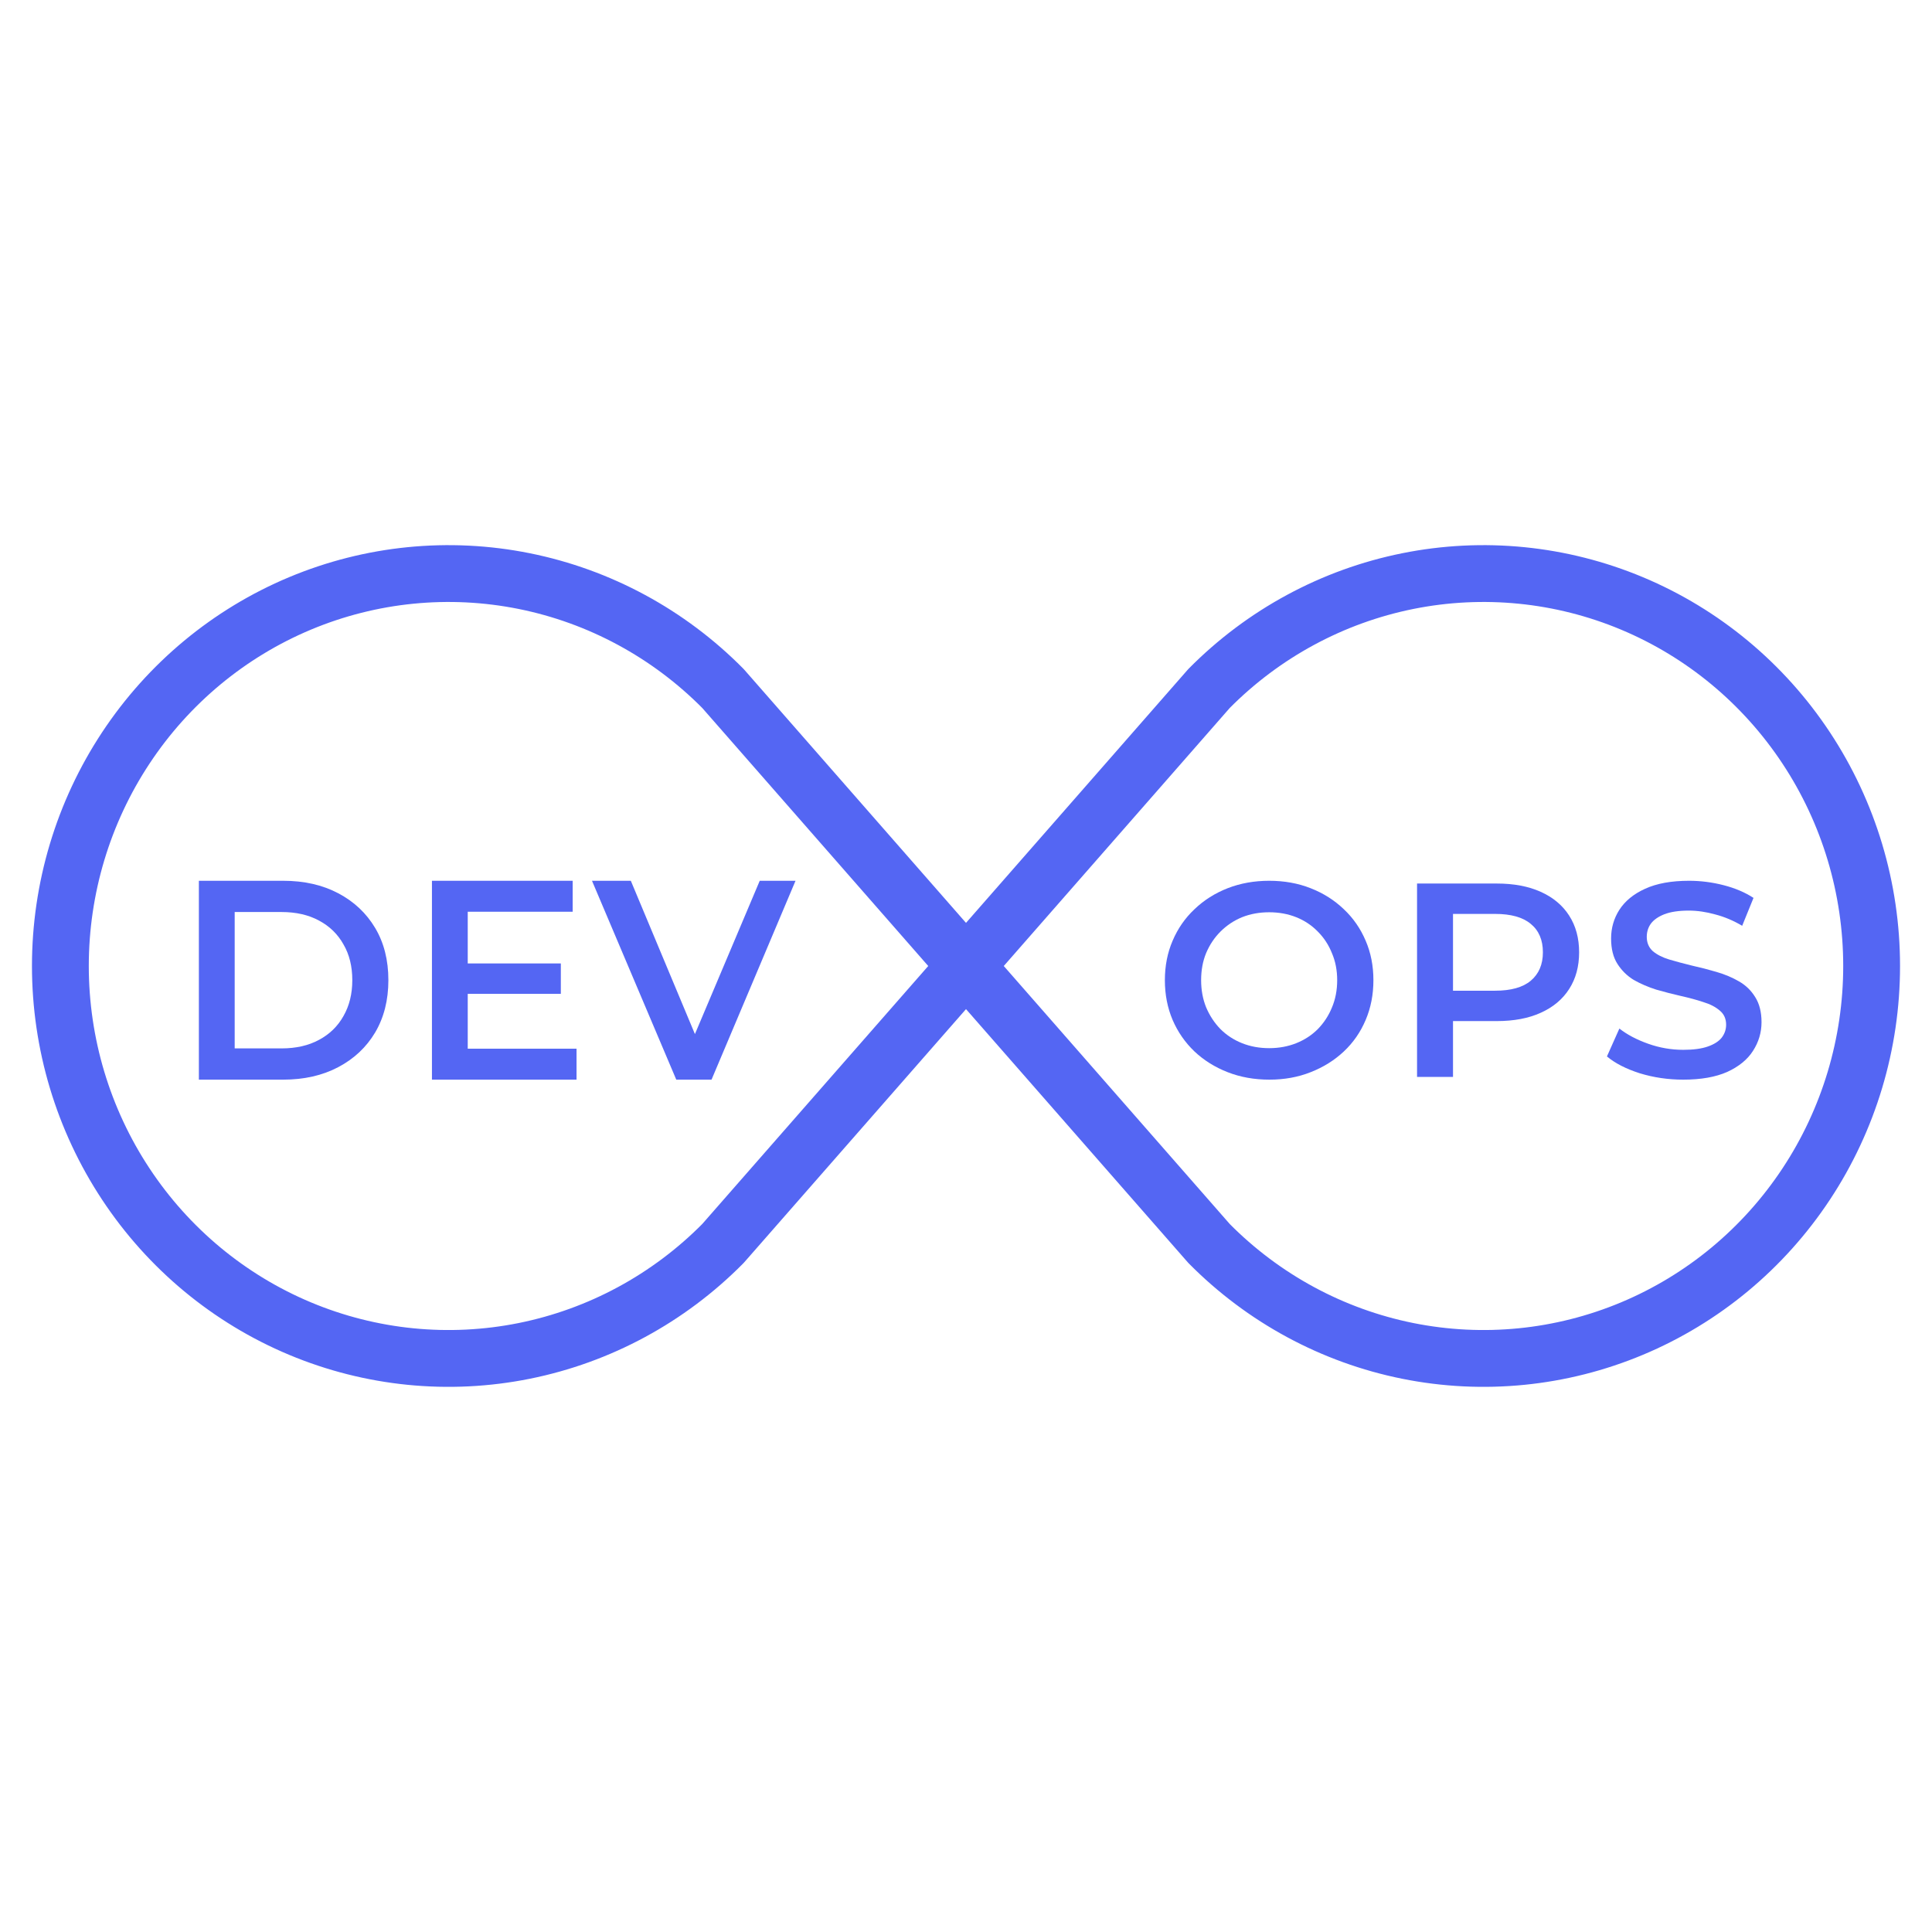 <svg width="80" height="80" viewBox="0 0 80 80" fill="none" xmlns="http://www.w3.org/2000/svg">
<g clip-path="url(#clip0_2454_434)">
<path d="M40 40L29.936 28.509C27.688 26.237 24.824 24.689 21.707 24.062C18.589 23.435 15.358 23.757 12.421 24.987C9.484 26.217 6.974 28.3 5.209 30.972C3.443 33.644 2.5 36.786 2.5 40C2.5 43.214 3.443 46.356 5.209 49.028C6.974 51.7 9.484 53.783 12.421 55.013C15.358 56.243 18.589 56.565 21.707 55.938C24.824 55.311 27.688 53.763 29.936 51.49L32.844 48.17L40 40ZM40 40L50.064 51.49C52.312 53.763 55.176 55.311 58.293 55.938C61.411 56.565 64.642 56.243 67.579 55.013C70.516 53.783 73.025 51.7 74.791 49.028C76.557 46.356 77.5 43.214 77.5 40C77.5 36.786 76.557 33.644 74.791 30.972C73.025 28.3 70.516 26.217 67.579 24.987C64.642 23.757 61.411 23.435 58.293 24.062C55.176 24.689 52.312 26.237 50.064 28.509L47.156 31.83L40 40Z" stroke="#5466F3" stroke-width="2.353" stroke-linecap="round" stroke-linejoin="round"/>
<path d="M8.235 44.706V36.471H11.725C12.592 36.471 13.352 36.643 14.006 36.988C14.66 37.333 15.169 37.812 15.534 38.424C15.899 39.035 16.082 39.757 16.082 40.588C16.082 41.412 15.899 42.133 15.534 42.753C15.169 43.365 14.66 43.843 14.006 44.188C13.352 44.533 12.592 44.706 11.725 44.706H8.235ZM9.718 43.412H11.657C12.257 43.412 12.774 43.294 13.208 43.059C13.649 42.824 13.987 42.494 14.223 42.071C14.466 41.647 14.588 41.153 14.588 40.588C14.588 40.016 14.466 39.522 14.223 39.106C13.987 38.682 13.649 38.353 13.208 38.118C12.774 37.883 12.257 37.765 11.657 37.765H9.718V43.412Z" fill="#5466F3"/>
<path d="M19.254 39.894H23.223V41.153H19.254V39.894ZM19.368 43.424H23.873V44.706H17.886V36.471H23.713V37.753H19.368V43.424Z" fill="#5466F3"/>
<path d="M28.003 44.706L24.513 36.471H26.121L29.235 43.918H28.311L31.459 36.471H32.941L29.463 44.706H28.003Z" fill="#5466F3"/>
<path d="M52.564 44.706C51.938 44.706 51.362 44.603 50.835 44.397C50.308 44.191 49.85 43.905 49.461 43.539C49.071 43.166 48.77 42.731 48.556 42.235C48.342 41.732 48.235 41.183 48.235 40.588C48.235 39.994 48.342 39.448 48.556 38.953C48.77 38.45 49.071 38.015 49.461 37.649C49.85 37.275 50.308 36.985 50.835 36.779C51.362 36.574 51.934 36.471 52.553 36.471C53.179 36.471 53.751 36.574 54.27 36.779C54.797 36.985 55.255 37.275 55.645 37.649C56.034 38.015 56.336 38.45 56.549 38.953C56.763 39.448 56.87 39.994 56.87 40.588C56.87 41.183 56.763 41.732 56.549 42.235C56.336 42.739 56.034 43.173 55.645 43.539C55.255 43.905 54.797 44.191 54.27 44.397C53.751 44.603 53.182 44.706 52.564 44.706ZM52.553 43.402C52.957 43.402 53.331 43.333 53.675 43.196C54.019 43.059 54.316 42.864 54.568 42.613C54.82 42.354 55.015 42.056 55.152 41.721C55.297 41.378 55.37 41 55.37 40.588C55.37 40.177 55.297 39.803 55.152 39.467C55.015 39.124 54.82 38.827 54.568 38.575C54.316 38.316 54.019 38.118 53.675 37.98C53.331 37.843 52.957 37.775 52.553 37.775C52.148 37.775 51.774 37.843 51.43 37.98C51.094 38.118 50.797 38.316 50.537 38.575C50.285 38.827 50.087 39.124 49.942 39.467C49.804 39.803 49.736 40.177 49.736 40.588C49.736 40.992 49.804 41.366 49.942 41.709C50.087 42.052 50.285 42.354 50.537 42.613C50.789 42.864 51.087 43.059 51.43 43.196C51.774 43.333 52.148 43.402 52.553 43.402Z" fill="#5466F3"/>
<path d="M58.677 44.592V36.585H61.975C62.685 36.585 63.292 36.7 63.796 36.928C64.308 37.157 64.701 37.485 64.975 37.912C65.25 38.339 65.388 38.846 65.388 39.433C65.388 40.02 65.25 40.527 64.975 40.954C64.701 41.381 64.308 41.709 63.796 41.938C63.292 42.167 62.685 42.281 61.975 42.281H59.502L60.166 41.583V44.592H58.677ZM60.166 41.744L59.502 41.023H61.907C62.563 41.023 63.055 40.886 63.384 40.611C63.72 40.329 63.888 39.936 63.888 39.433C63.888 38.922 63.72 38.529 63.384 38.255C63.055 37.98 62.563 37.843 61.907 37.843H59.502L60.166 37.111V41.744Z" fill="#5466F3"/>
<path d="M69.7 44.706C69.074 44.706 68.475 44.618 67.902 44.443C67.33 44.26 66.876 44.027 66.54 43.745L67.055 42.59C67.376 42.842 67.773 43.051 68.246 43.219C68.719 43.387 69.204 43.471 69.7 43.471C70.12 43.471 70.46 43.425 70.72 43.333C70.979 43.242 71.17 43.12 71.292 42.967C71.414 42.807 71.475 42.628 71.475 42.43C71.475 42.186 71.388 41.991 71.212 41.846C71.036 41.694 70.807 41.576 70.525 41.492C70.25 41.4 69.941 41.317 69.597 41.24C69.261 41.164 68.922 41.076 68.578 40.977C68.242 40.87 67.933 40.737 67.65 40.577C67.376 40.409 67.15 40.188 66.975 39.913C66.799 39.639 66.712 39.288 66.712 38.861C66.712 38.427 66.826 38.03 67.055 37.672C67.292 37.306 67.647 37.016 68.12 36.802C68.601 36.581 69.208 36.471 69.941 36.471C70.422 36.471 70.899 36.532 71.372 36.654C71.846 36.776 72.258 36.951 72.609 37.18L72.14 38.335C71.781 38.122 71.41 37.965 71.029 37.866C70.647 37.759 70.281 37.706 69.929 37.706C69.517 37.706 69.181 37.756 68.922 37.855C68.67 37.954 68.483 38.083 68.361 38.244C68.246 38.404 68.189 38.587 68.189 38.793C68.189 39.037 68.273 39.235 68.441 39.387C68.616 39.532 68.841 39.647 69.116 39.73C69.399 39.814 69.712 39.898 70.055 39.982C70.399 40.058 70.739 40.146 71.075 40.245C71.418 40.344 71.727 40.474 72.002 40.634C72.285 40.794 72.51 41.012 72.678 41.286C72.853 41.561 72.941 41.907 72.941 42.327C72.941 42.754 72.823 43.15 72.586 43.517C72.357 43.875 72.002 44.165 71.521 44.386C71.04 44.599 70.433 44.706 69.7 44.706Z" fill="#5466F3"/>
</g>
<defs>
<clipPath id="clip0_2454_434">
<rect width="80" height="80" fill="white"/>
</clipPath>
</defs>
</svg>
